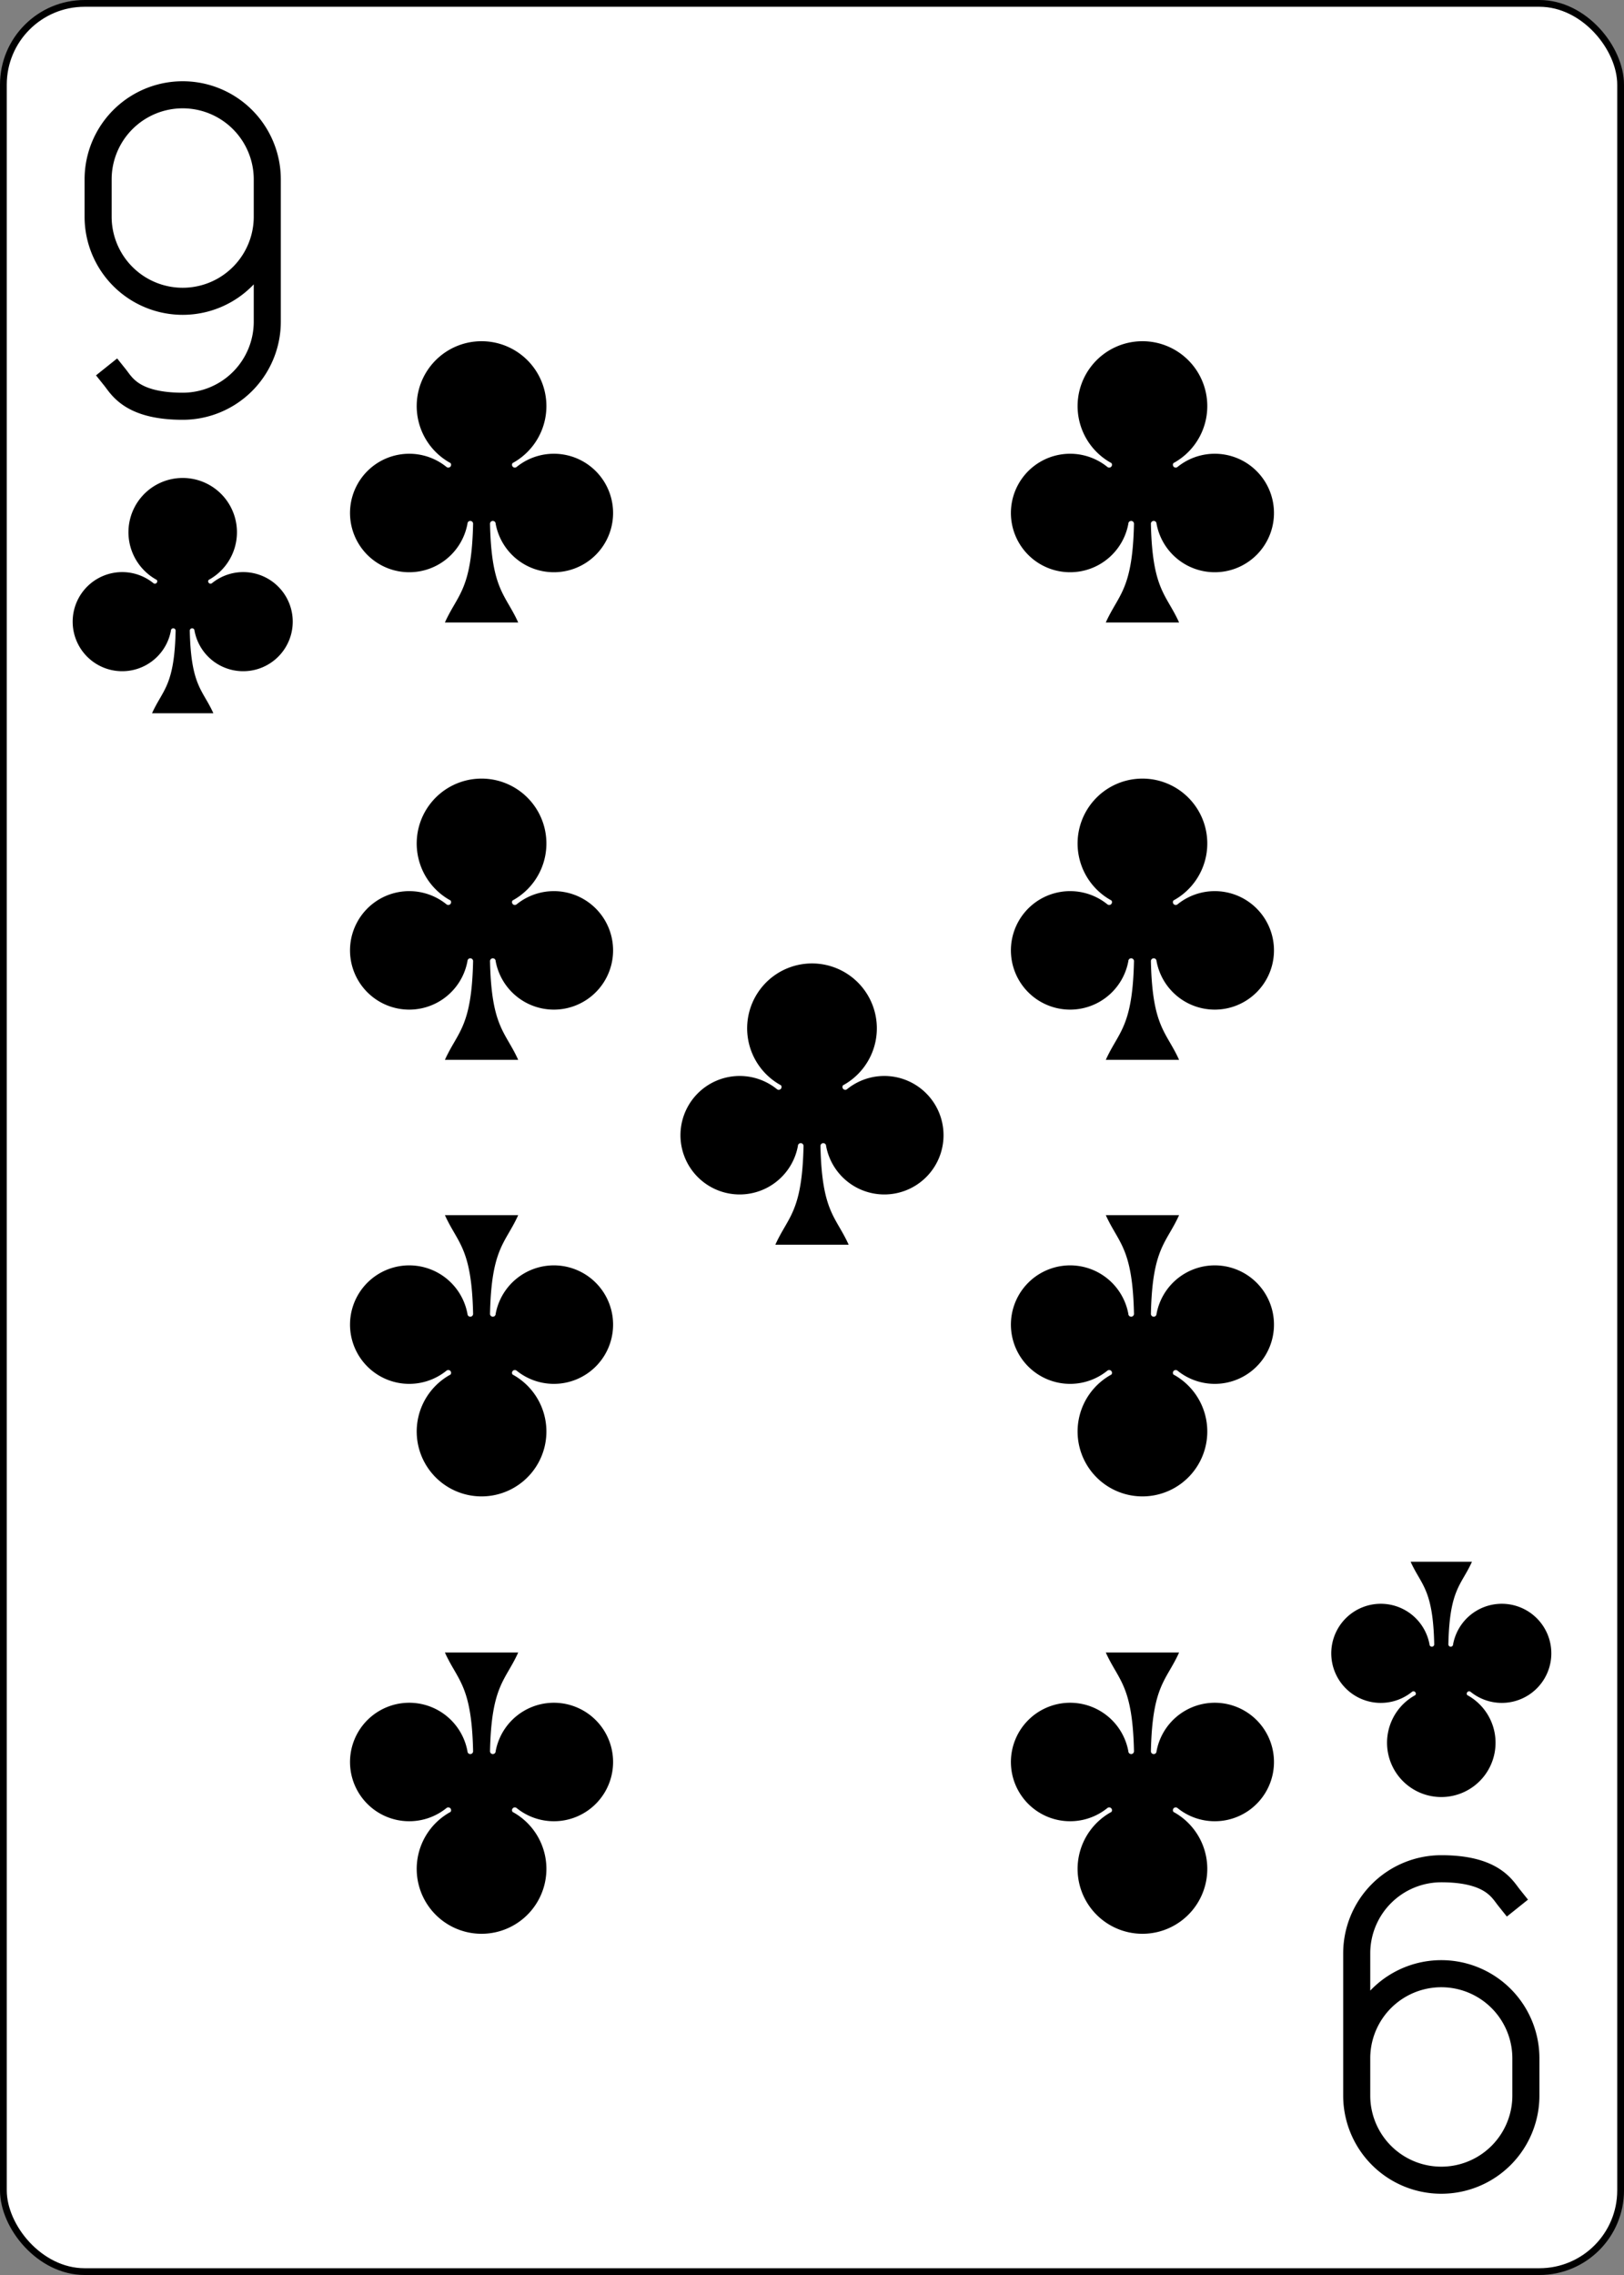 <svg xmlns="http://www.w3.org/2000/svg" xmlns:xlink="http://www.w3.org/1999/xlink" width="240" height="336" class="card" preserveAspectRatio="none" viewBox="-120 -168 240 336"><rect x="-120" y="-168" width="240" height="336" fill="#808080" stroke="none"/><defs><symbol id="b" preserveAspectRatio="xMinYMid" viewBox="-600 -600 1200 1200"><path d="M30 150c5 235 55 250 100 350h-260c45-100 95-115 100-350a10 10 0 0 0-20 0 210 210 0 1 1-74-201 10 10 0 0 0 14-14 230 230 0 1 1 220 0 10 10 0 0 0 14 14 210 210 0 1 1-74 201 10 10 0 0 0-20 0Z"/></symbol><symbol id="a" preserveAspectRatio="xMinYMid" viewBox="-500 -500 1000 1000"><path fill="none" stroke="#000" stroke-linecap="square" stroke-miterlimit="1.5" stroke-width="80" d="M250-100a250 250 0 0 1-500 0v-110a250 250 0 0 1 500 0v420A250 250 0 0 1 0 460c-150 0-180-60-200-85"/></symbol></defs><rect width="239" height="335" x="-119.5" y="-167.5" fill="#fff" stroke="#000" rx="12" ry="12"/><use xlink:href="#a" width="50" height="50" x="-118" y="-156"/><use xlink:href="#b" width="41.827" height="41.827" x="-113.913" y="-101"/><use xlink:href="#b" width="50" height="50" x="-73.834" y="-121.897"/><use xlink:href="#b" width="50" height="50" x="23.834" y="-121.897"/><use xlink:href="#b" width="50" height="50" x="-73.834" y="-57.299"/><use xlink:href="#b" width="50" height="50" x="23.834" y="-57.299"/><use xlink:href="#b" width="50" height="50" x="-25" y="-30"/><g transform="rotate(180)"><use xlink:href="#a" width="50" height="50" x="-118" y="-156"/><use xlink:href="#b" width="41.827" height="41.827" x="-113.913" y="-101"/><use xlink:href="#b" width="50" height="50" x="-73.834" y="-121.897"/><use xlink:href="#b" width="50" height="50" x="23.834" y="-121.897"/><use xlink:href="#b" width="50" height="50" x="-73.834" y="-57.299"/><use xlink:href="#b" width="50" height="50" x="23.834" y="-57.299"/></g></svg>